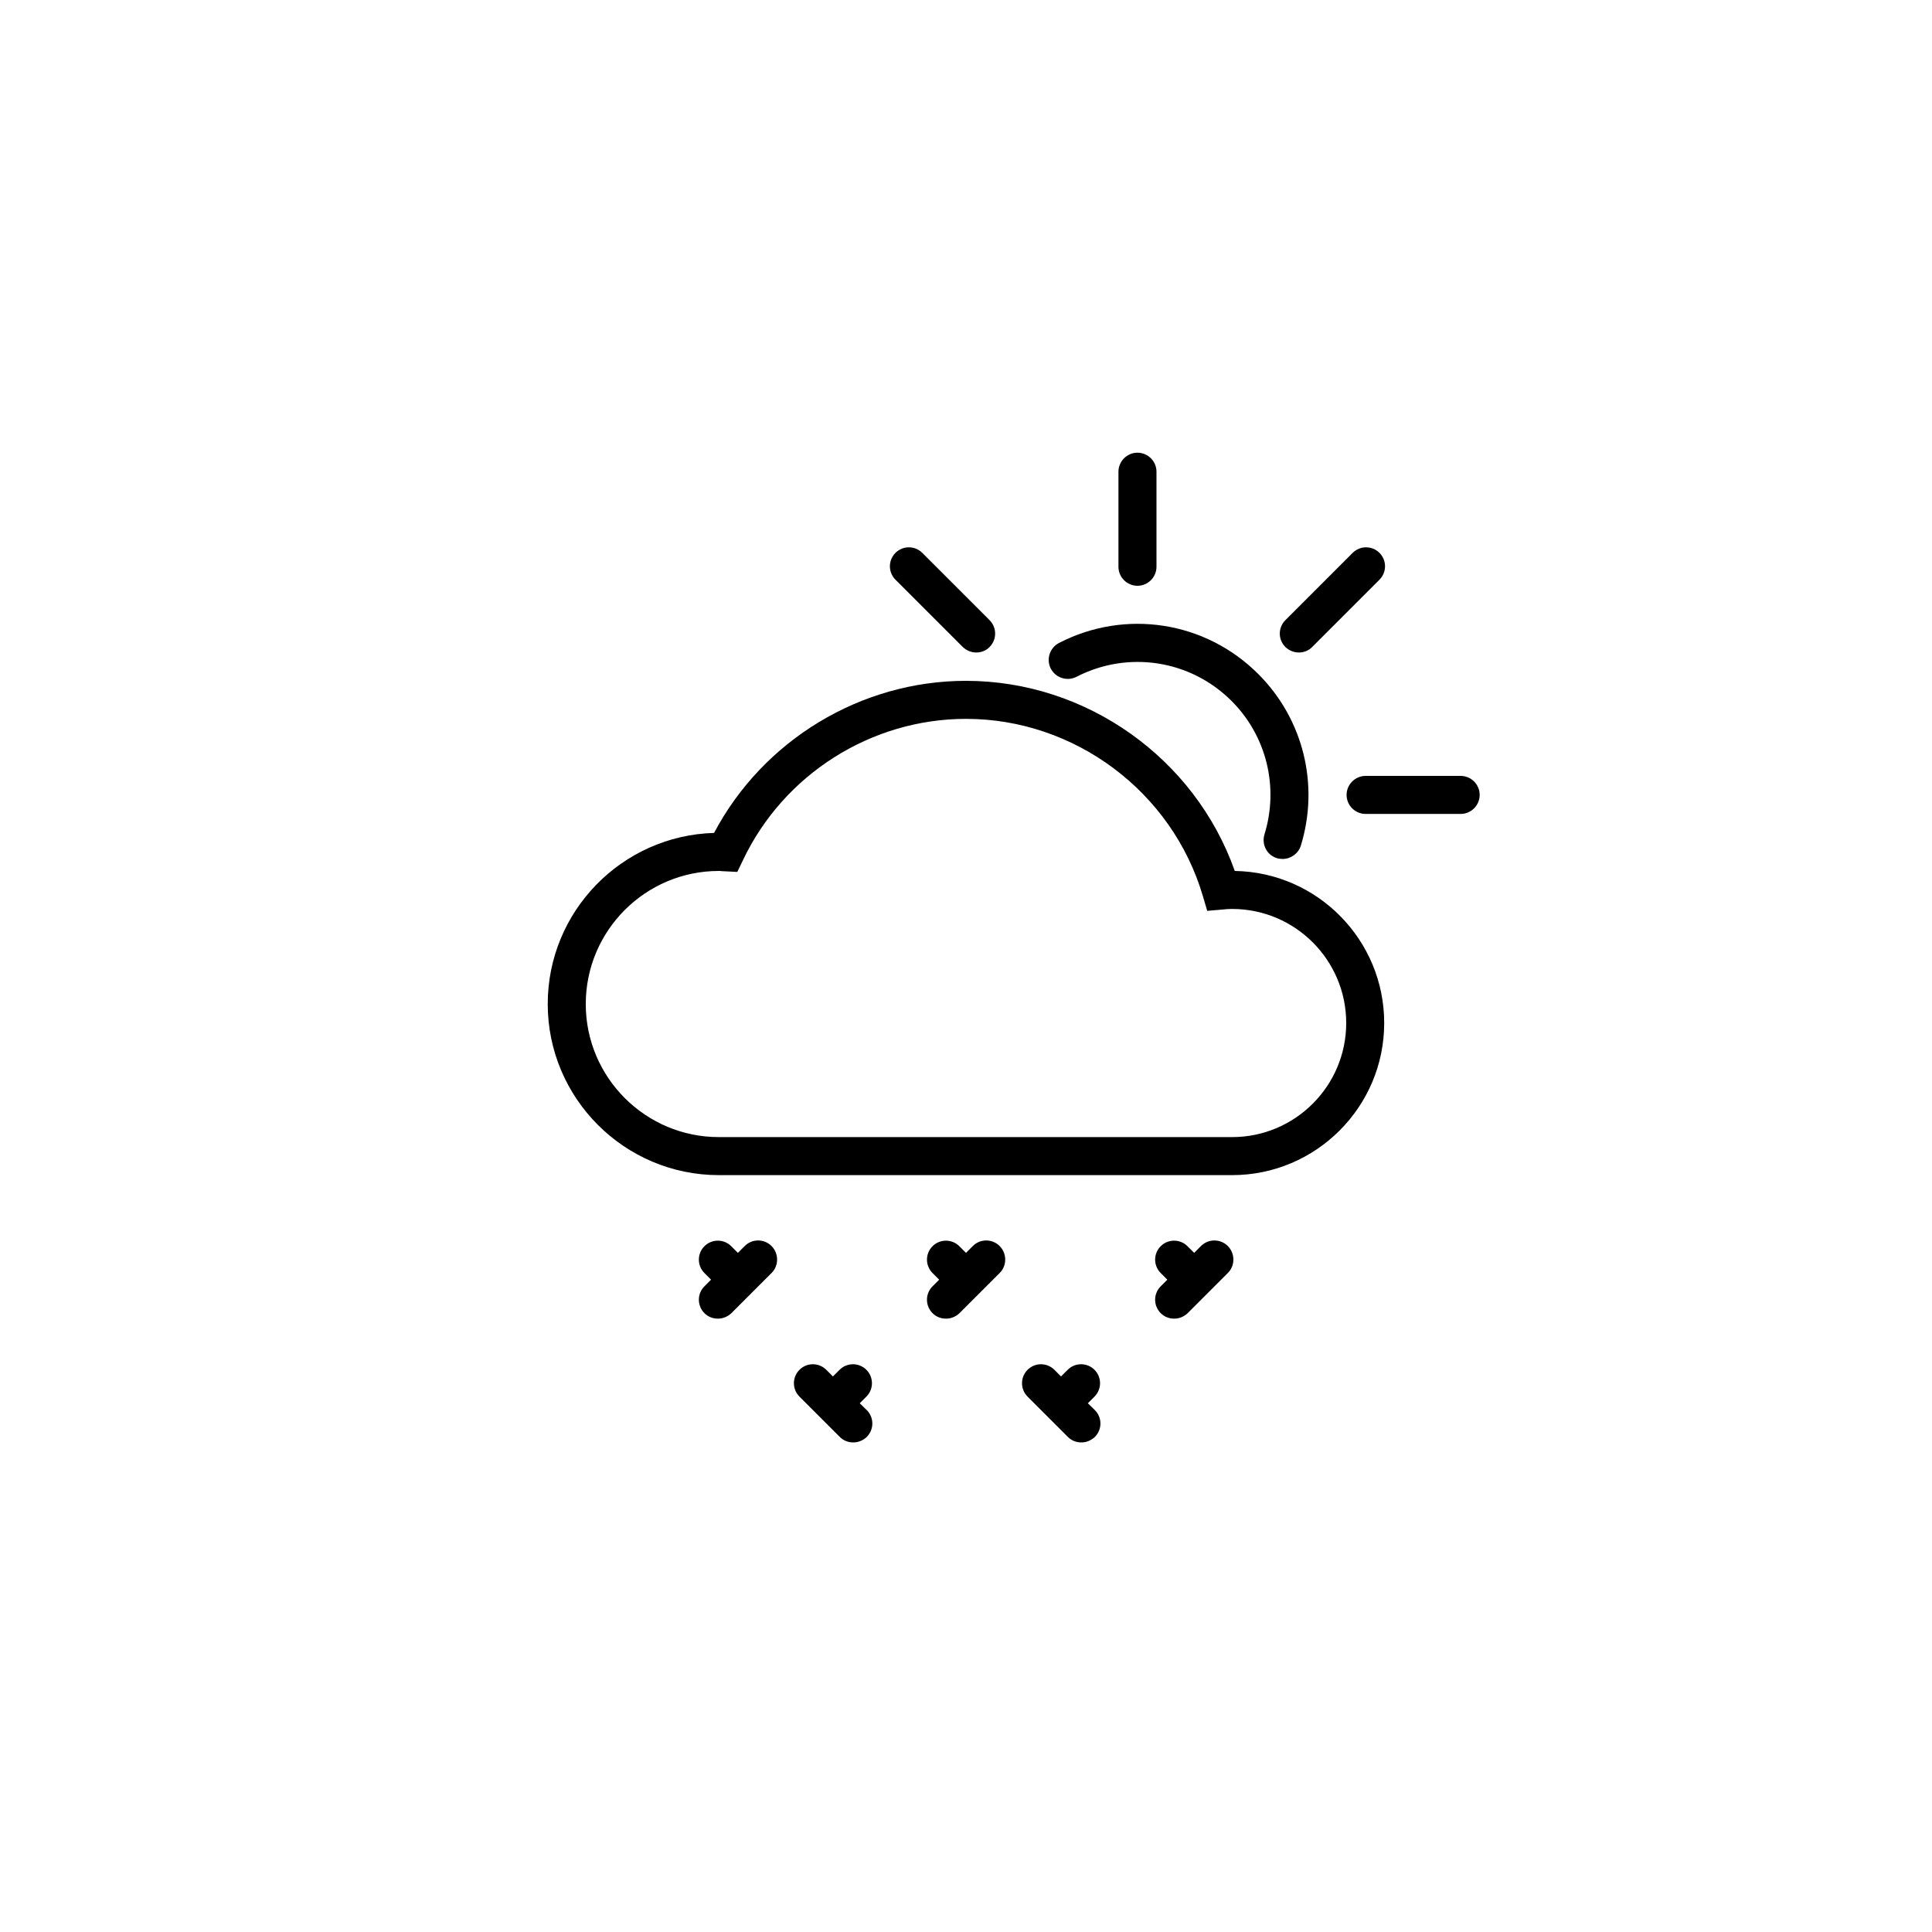 <?xml version="1.0" encoding="UTF-8"?>
<!-- Uploaded to: ICON Repo, www.svgrepo.com, Generator: ICON Repo Mixer Tools -->
<svg fill="#000000" width="800px" height="800px" version="1.1" viewBox="144 144 512 512" xmlns="http://www.w3.org/2000/svg">
 <g>
  <path d="m470.53 455.42h-136.03c-24.988 0-45.344-20.355-45.344-45.344 0-24.586 19.648-44.637 44.082-45.344 13-24.586 38.895-40.305 66.754-40.305 31.891 0 60.66 20.504 71.238 50.383 21.914 0.352 39.598 18.289 39.598 40.305 0.004 22.219-18.082 40.305-40.301 40.305zm-136.03-80.609c-19.445 0-35.266 15.82-35.266 35.266 0 19.445 15.82 35.266 35.266 35.266h136.03c16.676 0 30.23-13.551 30.23-30.23 0-16.676-13.551-30.23-30.23-30.23-0.855 0-1.664 0.051-2.519 0.152l-4.082 0.352-1.16-3.93c-8.156-27.652-33.953-46.949-62.77-46.949-25.141 0-48.367 14.711-59.148 37.535l-1.461 3.023-4.133-0.203c-0.199-0.051-0.504-0.051-0.754-0.051z"/>
  <path d="m445.44 299.24c-2.769 0-5.039-2.266-5.039-5.039v-25.191c0-2.769 2.266-5.039 5.039-5.039 2.769 0 5.039 2.266 5.039 5.039v25.191c0 2.769-2.266 5.039-5.039 5.039z"/>
  <path d="m531.09 359.7h-25.191c-2.769 0-5.039-2.266-5.039-5.039 0-2.769 2.266-5.039 5.039-5.039h25.191c2.769 0 5.039 2.266 5.039 5.039 0 2.769-2.269 5.039-5.039 5.039z"/>
  <path d="m402.72 316.92c-1.309 0-2.57-0.504-3.578-1.461l-17.836-17.836c-1.965-1.965-1.965-5.141 0-7.106 1.965-1.965 5.141-1.965 7.106 0l17.836 17.836c1.965 1.965 1.965 5.141 0 7.106-0.957 1.008-2.266 1.461-3.527 1.461z"/>
  <path d="m488.21 316.92c-1.309 0-2.57-0.504-3.578-1.461-1.965-1.965-1.965-5.141 0-7.106l17.836-17.836c1.965-1.965 5.141-1.965 7.106 0 1.965 1.965 1.965 5.141 0 7.106l-17.836 17.836c-0.957 1.008-2.266 1.461-3.527 1.461z"/>
  <path d="m483.93 371.63c-0.504 0-1.008-0.051-1.512-0.203-2.672-0.805-4.133-3.629-3.324-6.297 3.879-12.543 0.555-26.098-8.715-35.367-10.883-10.883-27.406-13.453-41.109-6.398-2.469 1.258-5.492 0.301-6.801-2.168-1.258-2.469-0.301-5.492 2.168-6.801 17.582-9.07 38.844-5.793 52.852 8.262 11.891 11.891 16.223 29.32 11.234 45.492-0.664 2.07-2.676 3.481-4.793 3.481z"/>
  <path d="m408.91 474.21c-1.965-1.965-5.141-1.965-7.106 0l-1.809 1.812-1.762-1.762c-1.965-1.965-5.141-1.965-7.106 0-1.965 1.965-1.965 5.141 0 7.106l1.762 1.762-1.762 1.762c-1.965 1.965-1.965 5.141 0 7.106 1.008 1.008 2.266 1.461 3.578 1.461 1.309 0 2.57-0.504 3.578-1.461l10.68-10.68c1.91-1.918 1.91-5.141-0.055-7.106z"/>
  <path d="m371.84 515.88 1.762-1.762c1.965-1.965 1.965-5.141 0-7.106-1.965-1.965-5.141-1.965-7.106 0l-1.762 1.762-1.762-1.762c-1.965-1.965-5.141-1.965-7.106 0-1.965 1.965-1.965 5.141 0 7.106l10.68 10.68c1.008 1.008 2.266 1.461 3.578 1.461 1.309 0 2.57-0.504 3.578-1.461 1.965-1.965 1.965-5.141 0-7.106z"/>
  <path d="m432.29 515.88 1.762-1.762c1.965-1.965 1.965-5.141 0-7.106-1.965-1.965-5.141-1.965-7.106 0l-1.762 1.762-1.762-1.762c-1.965-1.965-5.141-1.965-7.106 0-1.965 1.965-1.965 5.141 0 7.106l10.68 10.68c1.008 1.008 2.266 1.461 3.578 1.461 1.309 0 2.57-0.504 3.578-1.461 1.965-1.965 1.965-5.141 0-7.106z"/>
  <path d="m469.38 474.21c-1.965-1.965-5.141-1.965-7.106 0l-1.812 1.812-1.762-1.762c-1.965-1.965-5.141-1.965-7.106 0-1.965 1.965-1.965 5.141 0 7.106l1.762 1.762-1.762 1.762c-1.965 1.965-1.965 5.141 0 7.106 1.008 1.008 2.266 1.461 3.578 1.461 1.309 0 2.57-0.504 3.578-1.461l10.68-10.68c1.914-1.918 1.914-5.141-0.051-7.106z"/>
  <path d="m348.46 474.21c-1.965-1.965-5.141-1.965-7.106 0l-1.809 1.812-1.762-1.762c-1.965-1.965-5.141-1.965-7.106 0-1.965 1.965-1.965 5.141 0 7.106l1.762 1.762-1.762 1.762c-1.965 1.965-1.965 5.141 0 7.106 1.008 1.008 2.266 1.461 3.578 1.461 1.309 0 2.57-0.504 3.578-1.461l10.68-10.68c1.91-1.918 1.91-5.141-0.055-7.106z"/>
 </g>
</svg>